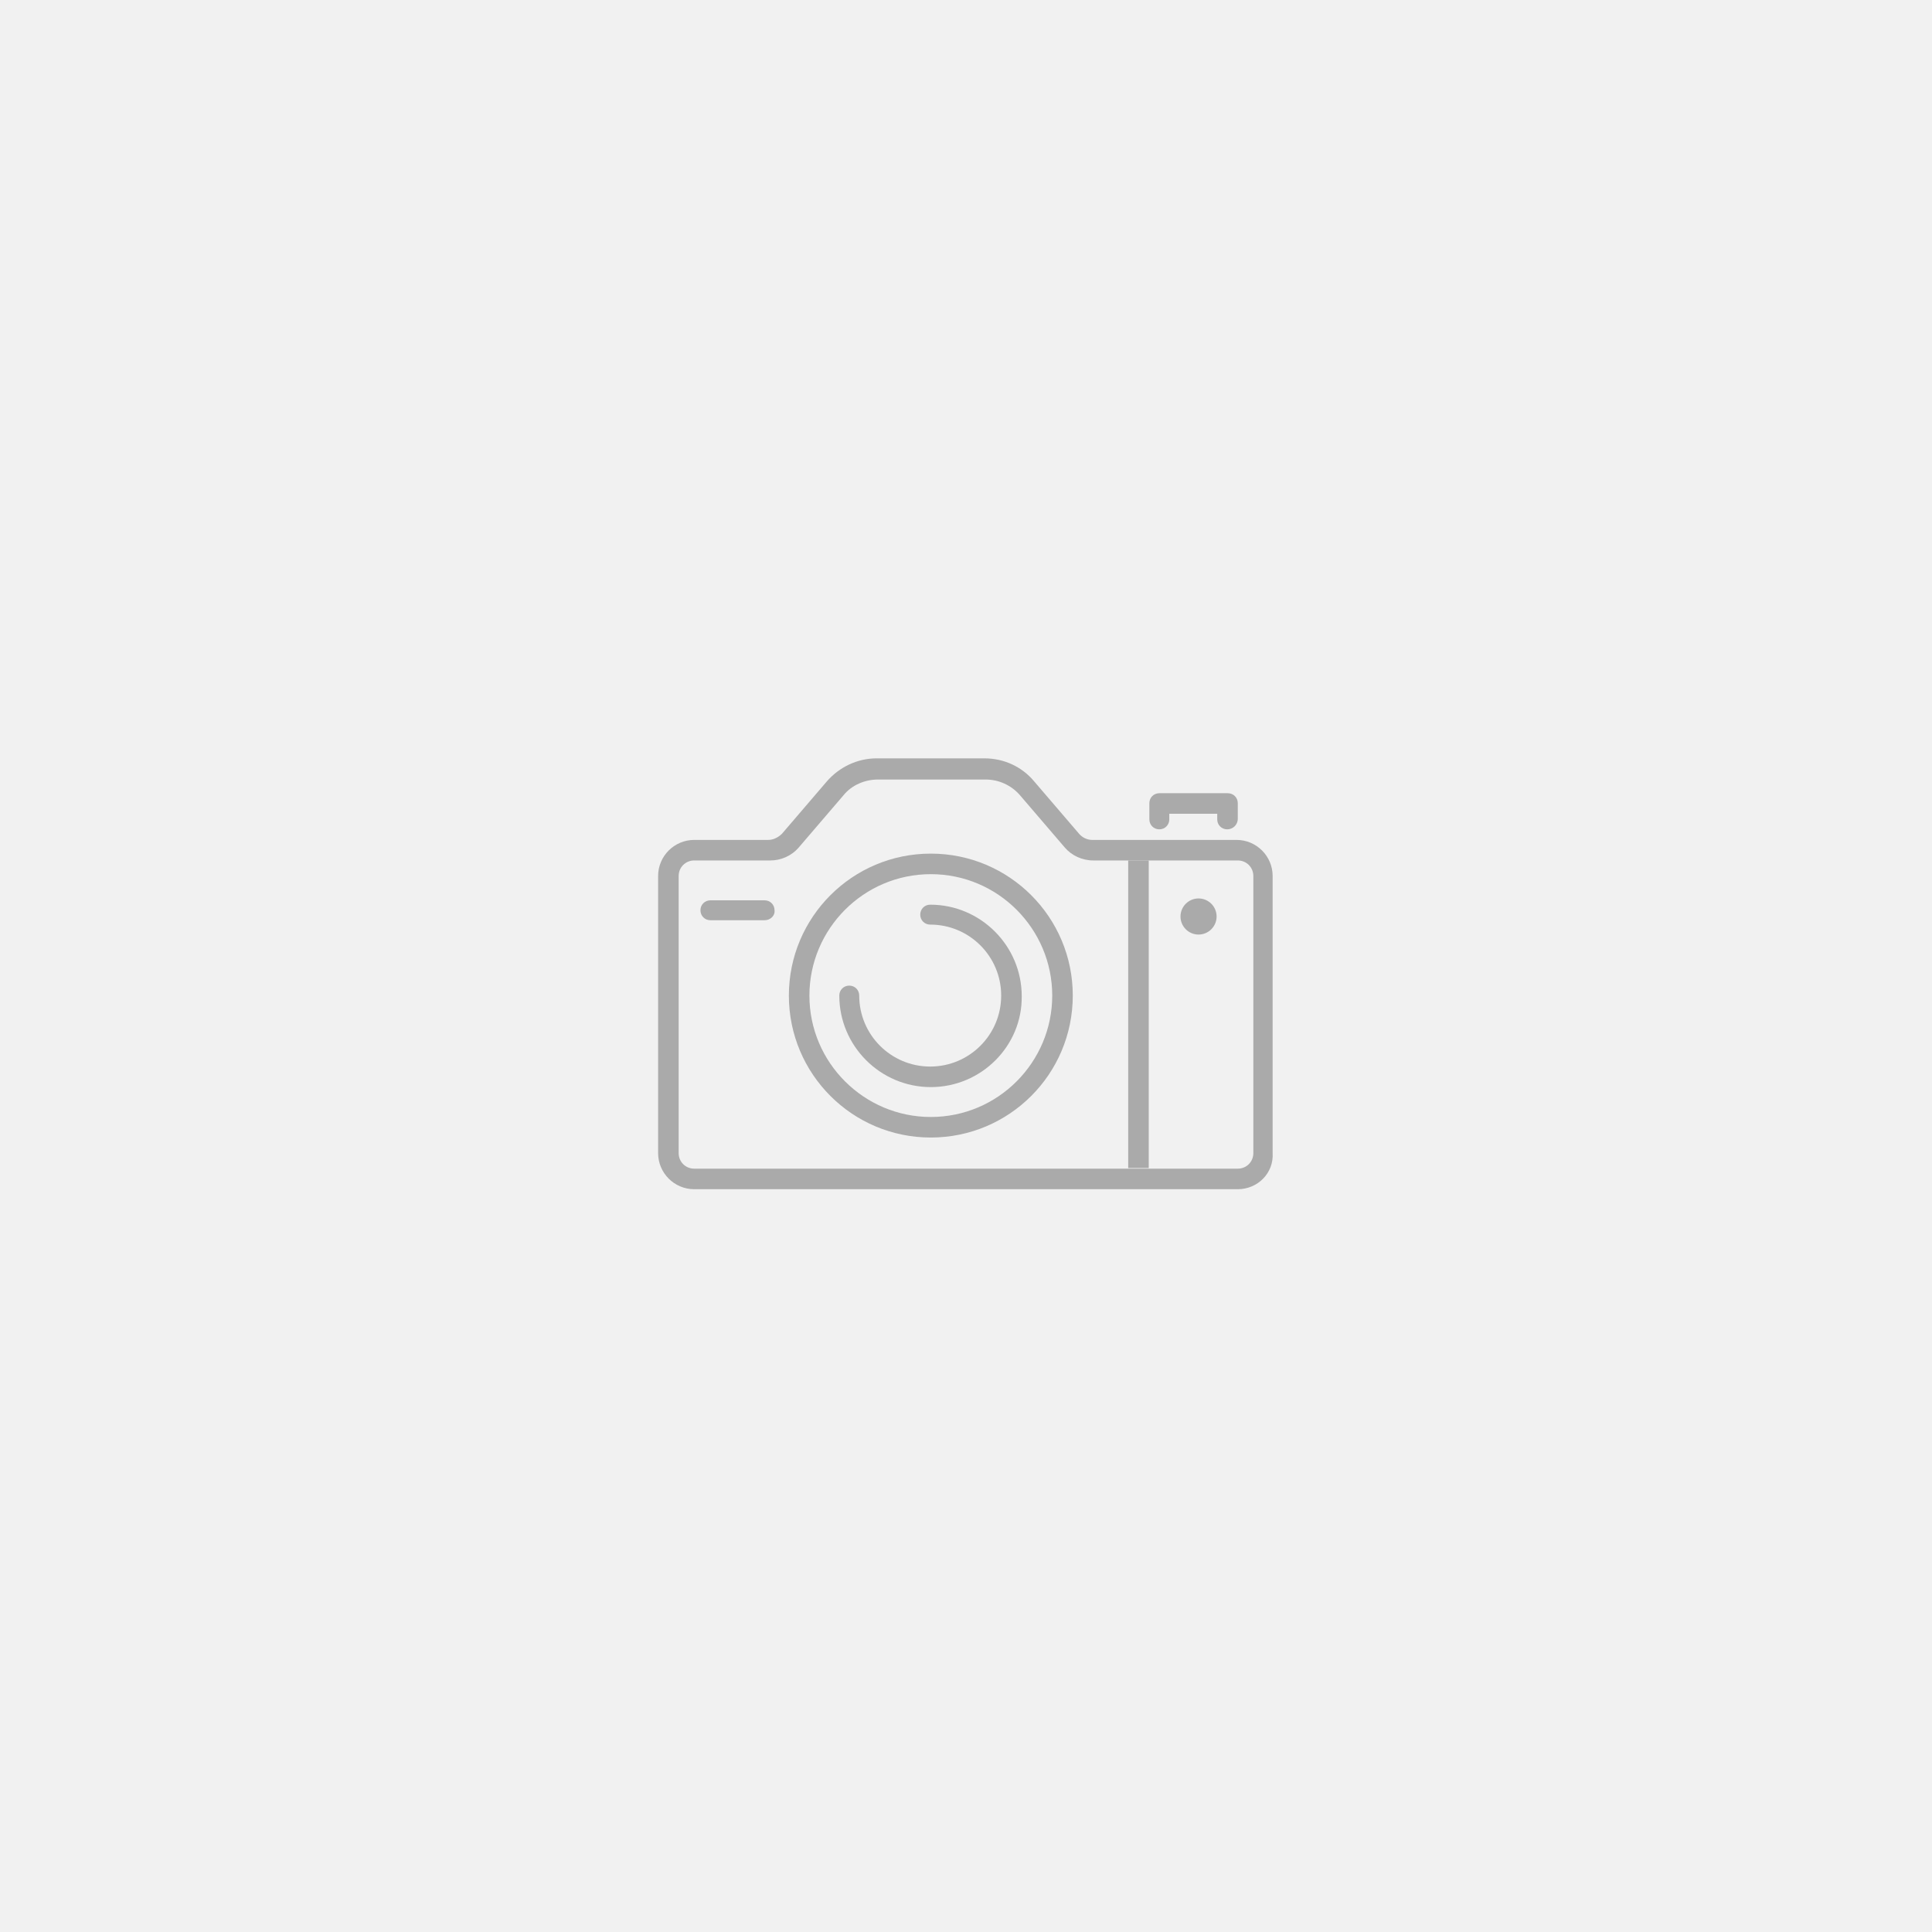<svg xmlns="http://www.w3.org/2000/svg" xmlns:xlink="http://www.w3.org/1999/xlink" x="0px" y="0px" viewBox="0 0 310.3 310.3" style="enable-background:new 0 0 310.3 310.3;" xml:space="preserve"><style type="text/css">	.st0{fill:#1D1D1B;}	.st1{fill:#706F6F;}	.st2{fill:#00AFE9;}	.st3{fill:#EB5B56;}	.st4{fill:#43358B;}	.st5{fill:#FBBA00;}	.st6{fill:#E6007E;}	.st7{fill:#00A18C;}	.st8{clip-path:url(#SVGID_00000068645517255163157110000010161741319379476140_);fill:#575756;}	.st9{clip-path:url(#SVGID_00000068645517255163157110000010161741319379476140_);fill:none;stroke:#9D9D9C;stroke-width:0.554;}	.st10{fill:none;stroke:#9D9D9C;stroke-width:0.554;}	.st11{clip-path:url(#SVGID_00000132077979420784458350000006118714849000841120_);fill:#1D1D1B;}	.st12{fill:none;}	.st13{opacity:0.47;}	.st14{opacity:0.37;}	.st15{fill:url(#SVGID_00000183939042046634885300000011694728741942981254_);}	.st16{fill:none;stroke:#FFFFFF;stroke-width:2;stroke-miterlimit:10;}	.st17{opacity:0.59;}	.st18{fill:#E8308A;}	.st19{fill:#FFFFFF;}	.st20{fill:none;stroke:#FFFFFF;stroke-width:6;stroke-miterlimit:10;}	.st21{fill:#F1F1F1;}	.st22{fill:none;stroke:#F1F1F1;stroke-width:4;stroke-miterlimit:10;}	.st23{fill:#6F6F6E;}	.st24{fill:#00A9E0;}	.st25{fill:#E6007E;stroke:#FFFFFF;stroke-miterlimit:10;}	.st26{fill:none;stroke:#DBDBDB;stroke-width:4;stroke-miterlimit:10;}	.st27{fill:#424242;}	.st28{fill:#AAAAAA;}	.st29{fill:#473DA5;}	.st30{fill:#009FE3;}	.st31{fill:#EB5C57;}	.st32{fill:#706F6F;stroke:#FFFFFF;stroke-miterlimit:10;}</style><g id="Calque_1">	<rect class="st21" width="310.3" height="310.3"></rect>	<g>		<path class="st28" d="M149.5,182.7c-12.6,0-22.8-10.2-22.8-22.8s10.2-22.8,22.8-22.8c12.6,0,22.8,10.2,22.8,22.8   S162.1,182.7,149.5,182.7z M149.5,140.4c-10.8,0-19.5,8.8-19.5,19.5c0,10.8,8.8,19.5,19.5,19.5c10.8,0,19.5-8.8,19.5-19.5   C169,149.2,160.3,140.4,149.5,140.4z"></path>		<path class="st28" d="M149.5,174.6c-8.1,0-14.7-6.6-14.7-14.7c0-0.9,0.7-1.6,1.6-1.6c0.9,0,1.6,0.7,1.6,1.6   c0,6.3,5.1,11.4,11.4,11.4c6.3,0,11.4-5.1,11.4-11.4c0-6.3-5.1-11.4-11.4-11.4c-0.9,0-1.6-0.7-1.6-1.6c0-0.9,0.7-1.6,1.6-1.6   c8.1,0,14.7,6.6,14.7,14.7C164.2,168,157.6,174.6,149.5,174.6z"></path>		<path class="st28" d="M195.4,147.2c0,1.6-1.3,2.9-2.9,2.9c-1.6,0-2.9-1.3-2.9-2.9c0-1.6,1.3-2.9,2.9-2.9   C194.1,144.3,195.4,145.6,195.4,147.2z"></path>		<path class="st28" d="M122.8,147.8h-8.7c-0.9,0-1.6-0.7-1.6-1.6c0-0.9,0.7-1.6,1.6-1.6h8.7c0.9,0,1.6,0.7,1.6,1.6   C124.5,147.1,123.7,147.8,122.8,147.8z"></path>		<path class="st28" d="M197.1,133.2c-0.9,0-1.6-0.7-1.6-1.6v-0.9h-7.7v0.9c0,0.9-0.7,1.6-1.6,1.6c-0.9,0-1.6-0.7-1.6-1.6V129   c0-0.9,0.7-1.6,1.6-1.6h11c0.9,0,1.6,0.7,1.6,1.6v2.5C198.8,132.5,198,133.2,197.1,133.2z"></path>		<path class="st28" d="M198.8,191h-87.3c-3.2,0-5.8-2.6-5.8-5.8v-44.5c0-3.2,2.6-5.8,5.8-5.8h11.9c0.8,0,1.6-0.4,2.2-1l7.2-8.4   c2-2.3,4.9-3.7,8-3.7h17.3c3.1,0,6,1.3,8,3.7l7.2,8.4c0.5,0.6,1.3,1,2.1,1h23.2c3.2,0,5.8,2.6,5.8,5.8v44.5   C204.6,188.4,202,191,198.8,191z M111.5,138.2c-1.4,0-2.5,1.1-2.5,2.5v44.5c0,1.4,1.1,2.5,2.5,2.5h87.3c1.4,0,2.5-1.1,2.5-2.5   v-44.5c0-1.4-1.1-2.5-2.5-2.5h-23.2c-1.8,0-3.5-0.8-4.6-2.1l-7.2-8.4c-1.4-1.6-3.4-2.5-5.5-2.5h-17.3c-2.1,0-4.2,0.9-5.5,2.5   l-7.2,8.4c-1.2,1.4-2.9,2.1-4.6,2.1H111.5z"></path>		<rect x="181.2" y="138.2" class="st28" width="3.3" height="49.4"></rect>	</g></g><g id="Entertainment_icons"></g></svg>